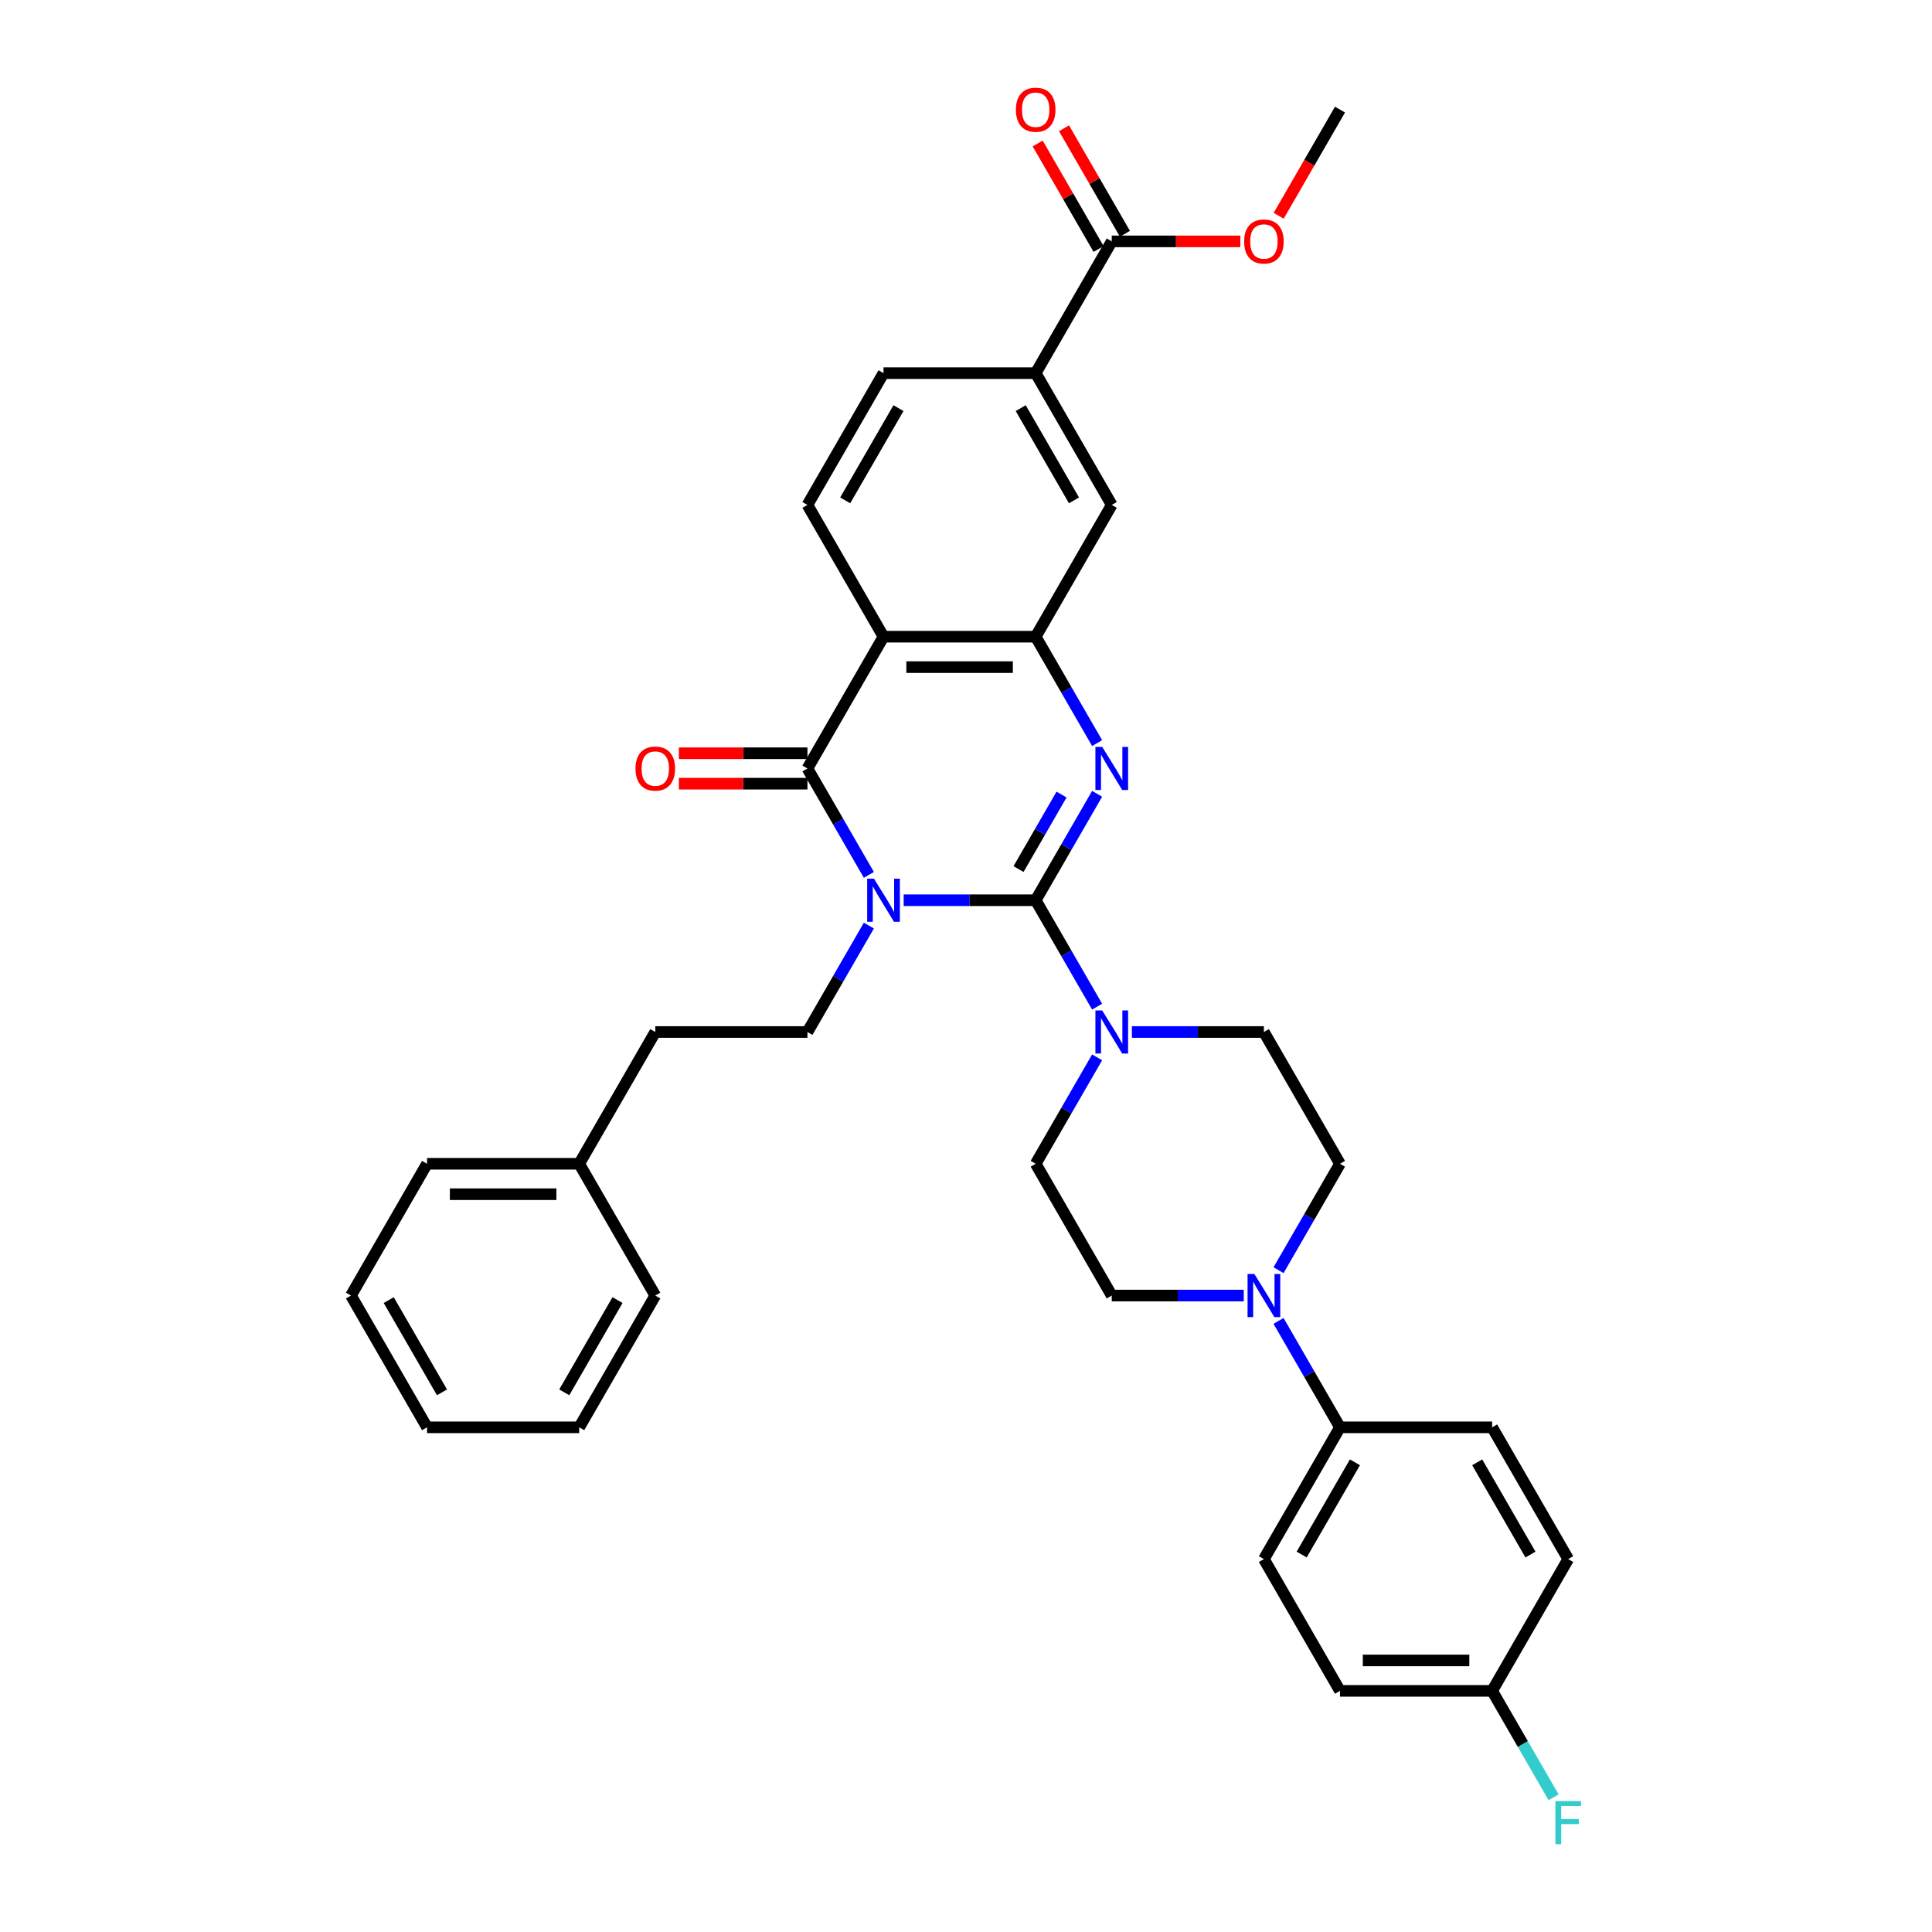 <?xml version='1.0' encoding='iso-8859-1'?>
<svg version='1.1' baseProfile='full'
              xmlns='http://www.w3.org/2000/svg'
                      xmlns:rdkit='http://www.rdkit.org/xml'
                      xmlns:xlink='http://www.w3.org/1999/xlink'
                  xml:space='preserve'
width='1000px' height='1000px' viewBox='0 0 1000 1000'>
<!-- END OF HEADER -->
<rect style='opacity:1.0;fill:#FFFFFF;stroke:none' width='1000' height='1000' x='0' y='0'> </rect>
<path class='bond-0' d='M 467.734,465.961 L 501.898,465.961' style='fill:none;fill-rule:evenodd;stroke:#0000FF;stroke-width:6px;stroke-linecap:butt;stroke-linejoin:miter;stroke-opacity:1' />
<path class='bond-0' d='M 501.898,465.961 L 536.062,465.961' style='fill:none;fill-rule:evenodd;stroke:#000000;stroke-width:6px;stroke-linecap:butt;stroke-linejoin:miter;stroke-opacity:1' />
<path class='bond-2' d='M 449.731,452.84 L 433.83,425.298' style='fill:none;fill-rule:evenodd;stroke:#0000FF;stroke-width:6px;stroke-linecap:butt;stroke-linejoin:miter;stroke-opacity:1' />
<path class='bond-2' d='M 433.83,425.298 L 417.928,397.756' style='fill:none;fill-rule:evenodd;stroke:#000000;stroke-width:6px;stroke-linecap:butt;stroke-linejoin:miter;stroke-opacity:1' />
<path class='bond-7' d='M 449.731,479.081 L 433.83,506.623' style='fill:none;fill-rule:evenodd;stroke:#0000FF;stroke-width:6px;stroke-linecap:butt;stroke-linejoin:miter;stroke-opacity:1' />
<path class='bond-7' d='M 433.83,506.623 L 417.928,534.165' style='fill:none;fill-rule:evenodd;stroke:#000000;stroke-width:6px;stroke-linecap:butt;stroke-linejoin:miter;stroke-opacity:1' />
<path class='bond-1' d='M 536.062,465.961 L 551.964,438.419' style='fill:none;fill-rule:evenodd;stroke:#000000;stroke-width:6px;stroke-linecap:butt;stroke-linejoin:miter;stroke-opacity:1' />
<path class='bond-1' d='M 551.964,438.419 L 567.865,410.877' style='fill:none;fill-rule:evenodd;stroke:#0000FF;stroke-width:6px;stroke-linecap:butt;stroke-linejoin:miter;stroke-opacity:1' />
<path class='bond-1' d='M 527.192,449.822 L 538.323,430.543' style='fill:none;fill-rule:evenodd;stroke:#000000;stroke-width:6px;stroke-linecap:butt;stroke-linejoin:miter;stroke-opacity:1' />
<path class='bond-1' d='M 538.323,430.543 L 549.454,411.264' style='fill:none;fill-rule:evenodd;stroke:#0000FF;stroke-width:6px;stroke-linecap:butt;stroke-linejoin:miter;stroke-opacity:1' />
<path class='bond-5' d='M 536.062,465.961 L 551.964,493.503' style='fill:none;fill-rule:evenodd;stroke:#000000;stroke-width:6px;stroke-linecap:butt;stroke-linejoin:miter;stroke-opacity:1' />
<path class='bond-5' d='M 551.964,493.503 L 567.865,521.045' style='fill:none;fill-rule:evenodd;stroke:#0000FF;stroke-width:6px;stroke-linecap:butt;stroke-linejoin:miter;stroke-opacity:1' />
<path class='bond-35' d='M 567.865,384.635 L 551.964,357.093' style='fill:none;fill-rule:evenodd;stroke:#0000FF;stroke-width:6px;stroke-linecap:butt;stroke-linejoin:miter;stroke-opacity:1' />
<path class='bond-35' d='M 551.964,357.093 L 536.062,329.551' style='fill:none;fill-rule:evenodd;stroke:#000000;stroke-width:6px;stroke-linecap:butt;stroke-linejoin:miter;stroke-opacity:1' />
<path class='bond-3' d='M 417.928,397.756 L 457.306,329.551' style='fill:none;fill-rule:evenodd;stroke:#000000;stroke-width:6px;stroke-linecap:butt;stroke-linejoin:miter;stroke-opacity:1' />
<path class='bond-12' d='M 417.928,389.88 L 384.654,389.88' style='fill:none;fill-rule:evenodd;stroke:#000000;stroke-width:6px;stroke-linecap:butt;stroke-linejoin:miter;stroke-opacity:1' />
<path class='bond-12' d='M 384.654,389.88 L 351.38,389.88' style='fill:none;fill-rule:evenodd;stroke:#FF0000;stroke-width:6px;stroke-linecap:butt;stroke-linejoin:miter;stroke-opacity:1' />
<path class='bond-12' d='M 417.928,405.632 L 384.654,405.632' style='fill:none;fill-rule:evenodd;stroke:#000000;stroke-width:6px;stroke-linecap:butt;stroke-linejoin:miter;stroke-opacity:1' />
<path class='bond-12' d='M 384.654,405.632 L 351.38,405.632' style='fill:none;fill-rule:evenodd;stroke:#FF0000;stroke-width:6px;stroke-linecap:butt;stroke-linejoin:miter;stroke-opacity:1' />
<path class='bond-4' d='M 457.306,329.551 L 536.062,329.551' style='fill:none;fill-rule:evenodd;stroke:#000000;stroke-width:6px;stroke-linecap:butt;stroke-linejoin:miter;stroke-opacity:1' />
<path class='bond-4' d='M 469.12,345.302 L 524.249,345.302' style='fill:none;fill-rule:evenodd;stroke:#000000;stroke-width:6px;stroke-linecap:butt;stroke-linejoin:miter;stroke-opacity:1' />
<path class='bond-10' d='M 457.306,329.551 L 417.928,261.347' style='fill:none;fill-rule:evenodd;stroke:#000000;stroke-width:6px;stroke-linecap:butt;stroke-linejoin:miter;stroke-opacity:1' />
<path class='bond-9' d='M 536.062,329.551 L 575.44,261.347' style='fill:none;fill-rule:evenodd;stroke:#000000;stroke-width:6px;stroke-linecap:butt;stroke-linejoin:miter;stroke-opacity:1' />
<path class='bond-14' d='M 567.865,547.286 L 551.964,574.828' style='fill:none;fill-rule:evenodd;stroke:#0000FF;stroke-width:6px;stroke-linecap:butt;stroke-linejoin:miter;stroke-opacity:1' />
<path class='bond-14' d='M 551.964,574.828 L 536.062,602.37' style='fill:none;fill-rule:evenodd;stroke:#000000;stroke-width:6px;stroke-linecap:butt;stroke-linejoin:miter;stroke-opacity:1' />
<path class='bond-15' d='M 585.868,534.165 L 620.032,534.165' style='fill:none;fill-rule:evenodd;stroke:#0000FF;stroke-width:6px;stroke-linecap:butt;stroke-linejoin:miter;stroke-opacity:1' />
<path class='bond-15' d='M 620.032,534.165 L 654.196,534.165' style='fill:none;fill-rule:evenodd;stroke:#000000;stroke-width:6px;stroke-linecap:butt;stroke-linejoin:miter;stroke-opacity:1' />
<path class='bond-6' d='M 661.772,657.454 L 677.673,629.912' style='fill:none;fill-rule:evenodd;stroke:#0000FF;stroke-width:6px;stroke-linecap:butt;stroke-linejoin:miter;stroke-opacity:1' />
<path class='bond-6' d='M 677.673,629.912 L 693.574,602.37' style='fill:none;fill-rule:evenodd;stroke:#000000;stroke-width:6px;stroke-linecap:butt;stroke-linejoin:miter;stroke-opacity:1' />
<path class='bond-13' d='M 661.772,683.696 L 677.673,711.238' style='fill:none;fill-rule:evenodd;stroke:#0000FF;stroke-width:6px;stroke-linecap:butt;stroke-linejoin:miter;stroke-opacity:1' />
<path class='bond-13' d='M 677.673,711.238 L 693.574,738.779' style='fill:none;fill-rule:evenodd;stroke:#000000;stroke-width:6px;stroke-linecap:butt;stroke-linejoin:miter;stroke-opacity:1' />
<path class='bond-36' d='M 643.769,670.575 L 609.605,670.575' style='fill:none;fill-rule:evenodd;stroke:#0000FF;stroke-width:6px;stroke-linecap:butt;stroke-linejoin:miter;stroke-opacity:1' />
<path class='bond-36' d='M 609.605,670.575 L 575.44,670.575' style='fill:none;fill-rule:evenodd;stroke:#000000;stroke-width:6px;stroke-linecap:butt;stroke-linejoin:miter;stroke-opacity:1' />
<path class='bond-22' d='M 417.928,534.165 L 339.172,534.165' style='fill:none;fill-rule:evenodd;stroke:#000000;stroke-width:6px;stroke-linecap:butt;stroke-linejoin:miter;stroke-opacity:1' />
<path class='bond-8' d='M 575.44,124.937 L 536.062,193.142' style='fill:none;fill-rule:evenodd;stroke:#000000;stroke-width:6px;stroke-linecap:butt;stroke-linejoin:miter;stroke-opacity:1' />
<path class='bond-19' d='M 582.261,120.999 L 566.496,93.694' style='fill:none;fill-rule:evenodd;stroke:#000000;stroke-width:6px;stroke-linecap:butt;stroke-linejoin:miter;stroke-opacity:1' />
<path class='bond-19' d='M 566.496,93.694 L 550.731,66.388' style='fill:none;fill-rule:evenodd;stroke:#FF0000;stroke-width:6px;stroke-linecap:butt;stroke-linejoin:miter;stroke-opacity:1' />
<path class='bond-19' d='M 568.62,128.875 L 552.855,101.569' style='fill:none;fill-rule:evenodd;stroke:#000000;stroke-width:6px;stroke-linecap:butt;stroke-linejoin:miter;stroke-opacity:1' />
<path class='bond-19' d='M 552.855,101.569 L 537.09,74.263' style='fill:none;fill-rule:evenodd;stroke:#FF0000;stroke-width:6px;stroke-linecap:butt;stroke-linejoin:miter;stroke-opacity:1' />
<path class='bond-24' d='M 575.44,124.937 L 608.715,124.937' style='fill:none;fill-rule:evenodd;stroke:#000000;stroke-width:6px;stroke-linecap:butt;stroke-linejoin:miter;stroke-opacity:1' />
<path class='bond-24' d='M 608.715,124.937 L 641.989,124.937' style='fill:none;fill-rule:evenodd;stroke:#FF0000;stroke-width:6px;stroke-linecap:butt;stroke-linejoin:miter;stroke-opacity:1' />
<path class='bond-37' d='M 575.44,261.347 L 536.062,193.142' style='fill:none;fill-rule:evenodd;stroke:#000000;stroke-width:6px;stroke-linecap:butt;stroke-linejoin:miter;stroke-opacity:1' />
<path class='bond-37' d='M 555.893,258.991 L 528.328,211.248' style='fill:none;fill-rule:evenodd;stroke:#000000;stroke-width:6px;stroke-linecap:butt;stroke-linejoin:miter;stroke-opacity:1' />
<path class='bond-18' d='M 417.928,261.347 L 457.306,193.142' style='fill:none;fill-rule:evenodd;stroke:#000000;stroke-width:6px;stroke-linecap:butt;stroke-linejoin:miter;stroke-opacity:1' />
<path class='bond-18' d='M 437.476,258.991 L 465.041,211.248' style='fill:none;fill-rule:evenodd;stroke:#000000;stroke-width:6px;stroke-linecap:butt;stroke-linejoin:miter;stroke-opacity:1' />
<path class='bond-11' d='M 536.062,193.142 L 457.306,193.142' style='fill:none;fill-rule:evenodd;stroke:#000000;stroke-width:6px;stroke-linecap:butt;stroke-linejoin:miter;stroke-opacity:1' />
<path class='bond-20' d='M 693.574,738.779 L 654.196,806.984' style='fill:none;fill-rule:evenodd;stroke:#000000;stroke-width:6px;stroke-linecap:butt;stroke-linejoin:miter;stroke-opacity:1' />
<path class='bond-20' d='M 701.309,756.886 L 673.744,804.629' style='fill:none;fill-rule:evenodd;stroke:#000000;stroke-width:6px;stroke-linecap:butt;stroke-linejoin:miter;stroke-opacity:1' />
<path class='bond-21' d='M 693.574,738.779 L 772.33,738.779' style='fill:none;fill-rule:evenodd;stroke:#000000;stroke-width:6px;stroke-linecap:butt;stroke-linejoin:miter;stroke-opacity:1' />
<path class='bond-16' d='M 536.062,602.37 L 575.44,670.575' style='fill:none;fill-rule:evenodd;stroke:#000000;stroke-width:6px;stroke-linecap:butt;stroke-linejoin:miter;stroke-opacity:1' />
<path class='bond-17' d='M 654.196,534.165 L 693.574,602.37' style='fill:none;fill-rule:evenodd;stroke:#000000;stroke-width:6px;stroke-linecap:butt;stroke-linejoin:miter;stroke-opacity:1' />
<path class='bond-26' d='M 654.196,806.984 L 693.574,875.189' style='fill:none;fill-rule:evenodd;stroke:#000000;stroke-width:6px;stroke-linecap:butt;stroke-linejoin:miter;stroke-opacity:1' />
<path class='bond-25' d='M 772.33,738.779 L 811.708,806.984' style='fill:none;fill-rule:evenodd;stroke:#000000;stroke-width:6px;stroke-linecap:butt;stroke-linejoin:miter;stroke-opacity:1' />
<path class='bond-25' d='M 764.596,756.886 L 792.161,804.629' style='fill:none;fill-rule:evenodd;stroke:#000000;stroke-width:6px;stroke-linecap:butt;stroke-linejoin:miter;stroke-opacity:1' />
<path class='bond-28' d='M 339.172,534.165 L 299.794,602.37' style='fill:none;fill-rule:evenodd;stroke:#000000;stroke-width:6px;stroke-linecap:butt;stroke-linejoin:miter;stroke-opacity:1' />
<path class='bond-23' d='M 772.33,875.189 L 811.708,806.984' style='fill:none;fill-rule:evenodd;stroke:#000000;stroke-width:6px;stroke-linecap:butt;stroke-linejoin:miter;stroke-opacity:1' />
<path class='bond-27' d='M 772.33,875.189 L 788.232,902.731' style='fill:none;fill-rule:evenodd;stroke:#000000;stroke-width:6px;stroke-linecap:butt;stroke-linejoin:miter;stroke-opacity:1' />
<path class='bond-27' d='M 788.232,902.731 L 804.133,930.273' style='fill:none;fill-rule:evenodd;stroke:#33CCCC;stroke-width:6px;stroke-linecap:butt;stroke-linejoin:miter;stroke-opacity:1' />
<path class='bond-39' d='M 772.33,875.189 L 693.574,875.189' style='fill:none;fill-rule:evenodd;stroke:#000000;stroke-width:6px;stroke-linecap:butt;stroke-linejoin:miter;stroke-opacity:1' />
<path class='bond-39' d='M 760.517,859.438 L 705.388,859.438' style='fill:none;fill-rule:evenodd;stroke:#000000;stroke-width:6px;stroke-linecap:butt;stroke-linejoin:miter;stroke-opacity:1' />
<path class='bond-29' d='M 661.844,111.69 L 677.709,84.211' style='fill:none;fill-rule:evenodd;stroke:#FF0000;stroke-width:6px;stroke-linecap:butt;stroke-linejoin:miter;stroke-opacity:1' />
<path class='bond-29' d='M 677.709,84.211 L 693.574,56.732' style='fill:none;fill-rule:evenodd;stroke:#000000;stroke-width:6px;stroke-linecap:butt;stroke-linejoin:miter;stroke-opacity:1' />
<path class='bond-30' d='M 299.794,602.37 L 221.038,602.37' style='fill:none;fill-rule:evenodd;stroke:#000000;stroke-width:6px;stroke-linecap:butt;stroke-linejoin:miter;stroke-opacity:1' />
<path class='bond-30' d='M 287.981,618.121 L 232.852,618.121' style='fill:none;fill-rule:evenodd;stroke:#000000;stroke-width:6px;stroke-linecap:butt;stroke-linejoin:miter;stroke-opacity:1' />
<path class='bond-31' d='M 299.794,602.37 L 339.172,670.575' style='fill:none;fill-rule:evenodd;stroke:#000000;stroke-width:6px;stroke-linecap:butt;stroke-linejoin:miter;stroke-opacity:1' />
<path class='bond-33' d='M 221.038,602.37 L 181.66,670.575' style='fill:none;fill-rule:evenodd;stroke:#000000;stroke-width:6px;stroke-linecap:butt;stroke-linejoin:miter;stroke-opacity:1' />
<path class='bond-32' d='M 339.172,670.575 L 299.794,738.779' style='fill:none;fill-rule:evenodd;stroke:#000000;stroke-width:6px;stroke-linecap:butt;stroke-linejoin:miter;stroke-opacity:1' />
<path class='bond-32' d='M 319.625,672.93 L 292.06,720.673' style='fill:none;fill-rule:evenodd;stroke:#000000;stroke-width:6px;stroke-linecap:butt;stroke-linejoin:miter;stroke-opacity:1' />
<path class='bond-34' d='M 299.794,738.779 L 221.038,738.779' style='fill:none;fill-rule:evenodd;stroke:#000000;stroke-width:6px;stroke-linecap:butt;stroke-linejoin:miter;stroke-opacity:1' />
<path class='bond-38' d='M 181.66,670.575 L 221.038,738.779' style='fill:none;fill-rule:evenodd;stroke:#000000;stroke-width:6px;stroke-linecap:butt;stroke-linejoin:miter;stroke-opacity:1' />
<path class='bond-38' d='M 201.208,672.93 L 228.773,720.673' style='fill:none;fill-rule:evenodd;stroke:#000000;stroke-width:6px;stroke-linecap:butt;stroke-linejoin:miter;stroke-opacity:1' />
<path  class='atom-0' d='M 452.376 454.809
L 459.685 466.622
Q 460.409 467.788, 461.575 469.898
Q 462.741 472.009, 462.804 472.135
L 462.804 454.809
L 465.765 454.809
L 465.765 477.113
L 462.709 477.113
L 454.865 464.197
Q 453.951 462.684, 452.975 460.952
Q 452.03 459.219, 451.746 458.684
L 451.746 477.113
L 448.848 477.113
L 448.848 454.809
L 452.376 454.809
' fill='#0000FF'/>
<path  class='atom-2' d='M 570.51 386.604
L 577.819 398.417
Q 578.543 399.583, 579.709 401.694
Q 580.875 403.804, 580.938 403.93
L 580.938 386.604
L 583.899 386.604
L 583.899 408.908
L 580.843 408.908
L 572.999 395.992
Q 572.085 394.48, 571.109 392.747
Q 570.164 391.014, 569.88 390.479
L 569.88 408.908
L 566.982 408.908
L 566.982 386.604
L 570.51 386.604
' fill='#0000FF'/>
<path  class='atom-6' d='M 570.51 523.014
L 577.819 534.827
Q 578.543 535.992, 579.709 538.103
Q 580.875 540.214, 580.938 540.34
L 580.938 523.014
L 583.899 523.014
L 583.899 545.317
L 580.843 545.317
L 572.999 532.401
Q 572.085 530.889, 571.109 529.156
Q 570.164 527.424, 569.88 526.888
L 569.88 545.317
L 566.982 545.317
L 566.982 523.014
L 570.51 523.014
' fill='#0000FF'/>
<path  class='atom-7' d='M 649.266 659.423
L 656.575 671.236
Q 657.299 672.402, 658.465 674.513
Q 659.631 676.623, 659.694 676.749
L 659.694 659.423
L 662.655 659.423
L 662.655 681.727
L 659.599 681.727
L 651.755 668.811
Q 650.841 667.299, 649.865 665.566
Q 648.92 663.833, 648.636 663.298
L 648.636 681.727
L 645.738 681.727
L 645.738 659.423
L 649.266 659.423
' fill='#0000FF'/>
<path  class='atom-13' d='M 328.934 397.819
Q 328.934 392.464, 331.58 389.471
Q 334.226 386.478, 339.172 386.478
Q 344.118 386.478, 346.764 389.471
Q 349.411 392.464, 349.411 397.819
Q 349.411 403.237, 346.733 406.325
Q 344.055 409.38, 339.172 409.38
Q 334.258 409.38, 331.58 406.325
Q 328.934 403.269, 328.934 397.819
M 339.172 406.86
Q 342.575 406.86, 344.402 404.592
Q 346.26 402.292, 346.26 397.819
Q 346.26 393.44, 344.402 391.235
Q 342.575 388.998, 339.172 388.998
Q 335.77 388.998, 333.911 391.203
Q 332.084 393.409, 332.084 397.819
Q 332.084 402.324, 333.911 404.592
Q 335.77 406.86, 339.172 406.86
' fill='#FF0000'/>
<path  class='atom-20' d='M 525.824 56.795
Q 525.824 51.44, 528.47 48.447
Q 531.117 45.455, 536.062 45.455
Q 541.008 45.455, 543.654 48.447
Q 546.301 51.44, 546.301 56.795
Q 546.301 62.214, 543.623 65.301
Q 540.945 68.357, 536.062 68.357
Q 531.148 68.357, 528.47 65.301
Q 525.824 62.245, 525.824 56.795
M 536.062 65.837
Q 539.465 65.837, 541.292 63.568
Q 543.15 61.269, 543.15 56.795
Q 543.15 52.417, 541.292 50.211
Q 539.465 47.975, 536.062 47.975
Q 532.66 47.975, 530.801 50.18
Q 528.974 52.385, 528.974 56.795
Q 528.974 61.3, 530.801 63.568
Q 532.66 65.837, 536.062 65.837
' fill='#FF0000'/>
<path  class='atom-25' d='M 643.958 125
Q 643.958 119.645, 646.604 116.652
Q 649.251 113.659, 654.196 113.659
Q 659.142 113.659, 661.788 116.652
Q 664.435 119.645, 664.435 125
Q 664.435 130.419, 661.757 133.506
Q 659.079 136.562, 654.196 136.562
Q 649.282 136.562, 646.604 133.506
Q 643.958 130.45, 643.958 125
M 654.196 134.041
Q 657.599 134.041, 659.426 131.773
Q 661.284 129.473, 661.284 125
Q 661.284 120.621, 659.426 118.416
Q 657.599 116.179, 654.196 116.179
Q 650.794 116.179, 648.935 118.385
Q 647.108 120.59, 647.108 125
Q 647.108 129.505, 648.935 131.773
Q 650.794 134.041, 654.196 134.041
' fill='#FF0000'/>
<path  class='atom-28' d='M 805.077 932.242
L 818.34 932.242
L 818.34 934.793
L 808.07 934.793
L 808.07 941.566
L 817.206 941.566
L 817.206 944.15
L 808.07 944.15
L 808.07 954.545
L 805.077 954.545
L 805.077 932.242
' fill='#33CCCC'/>
</svg>
